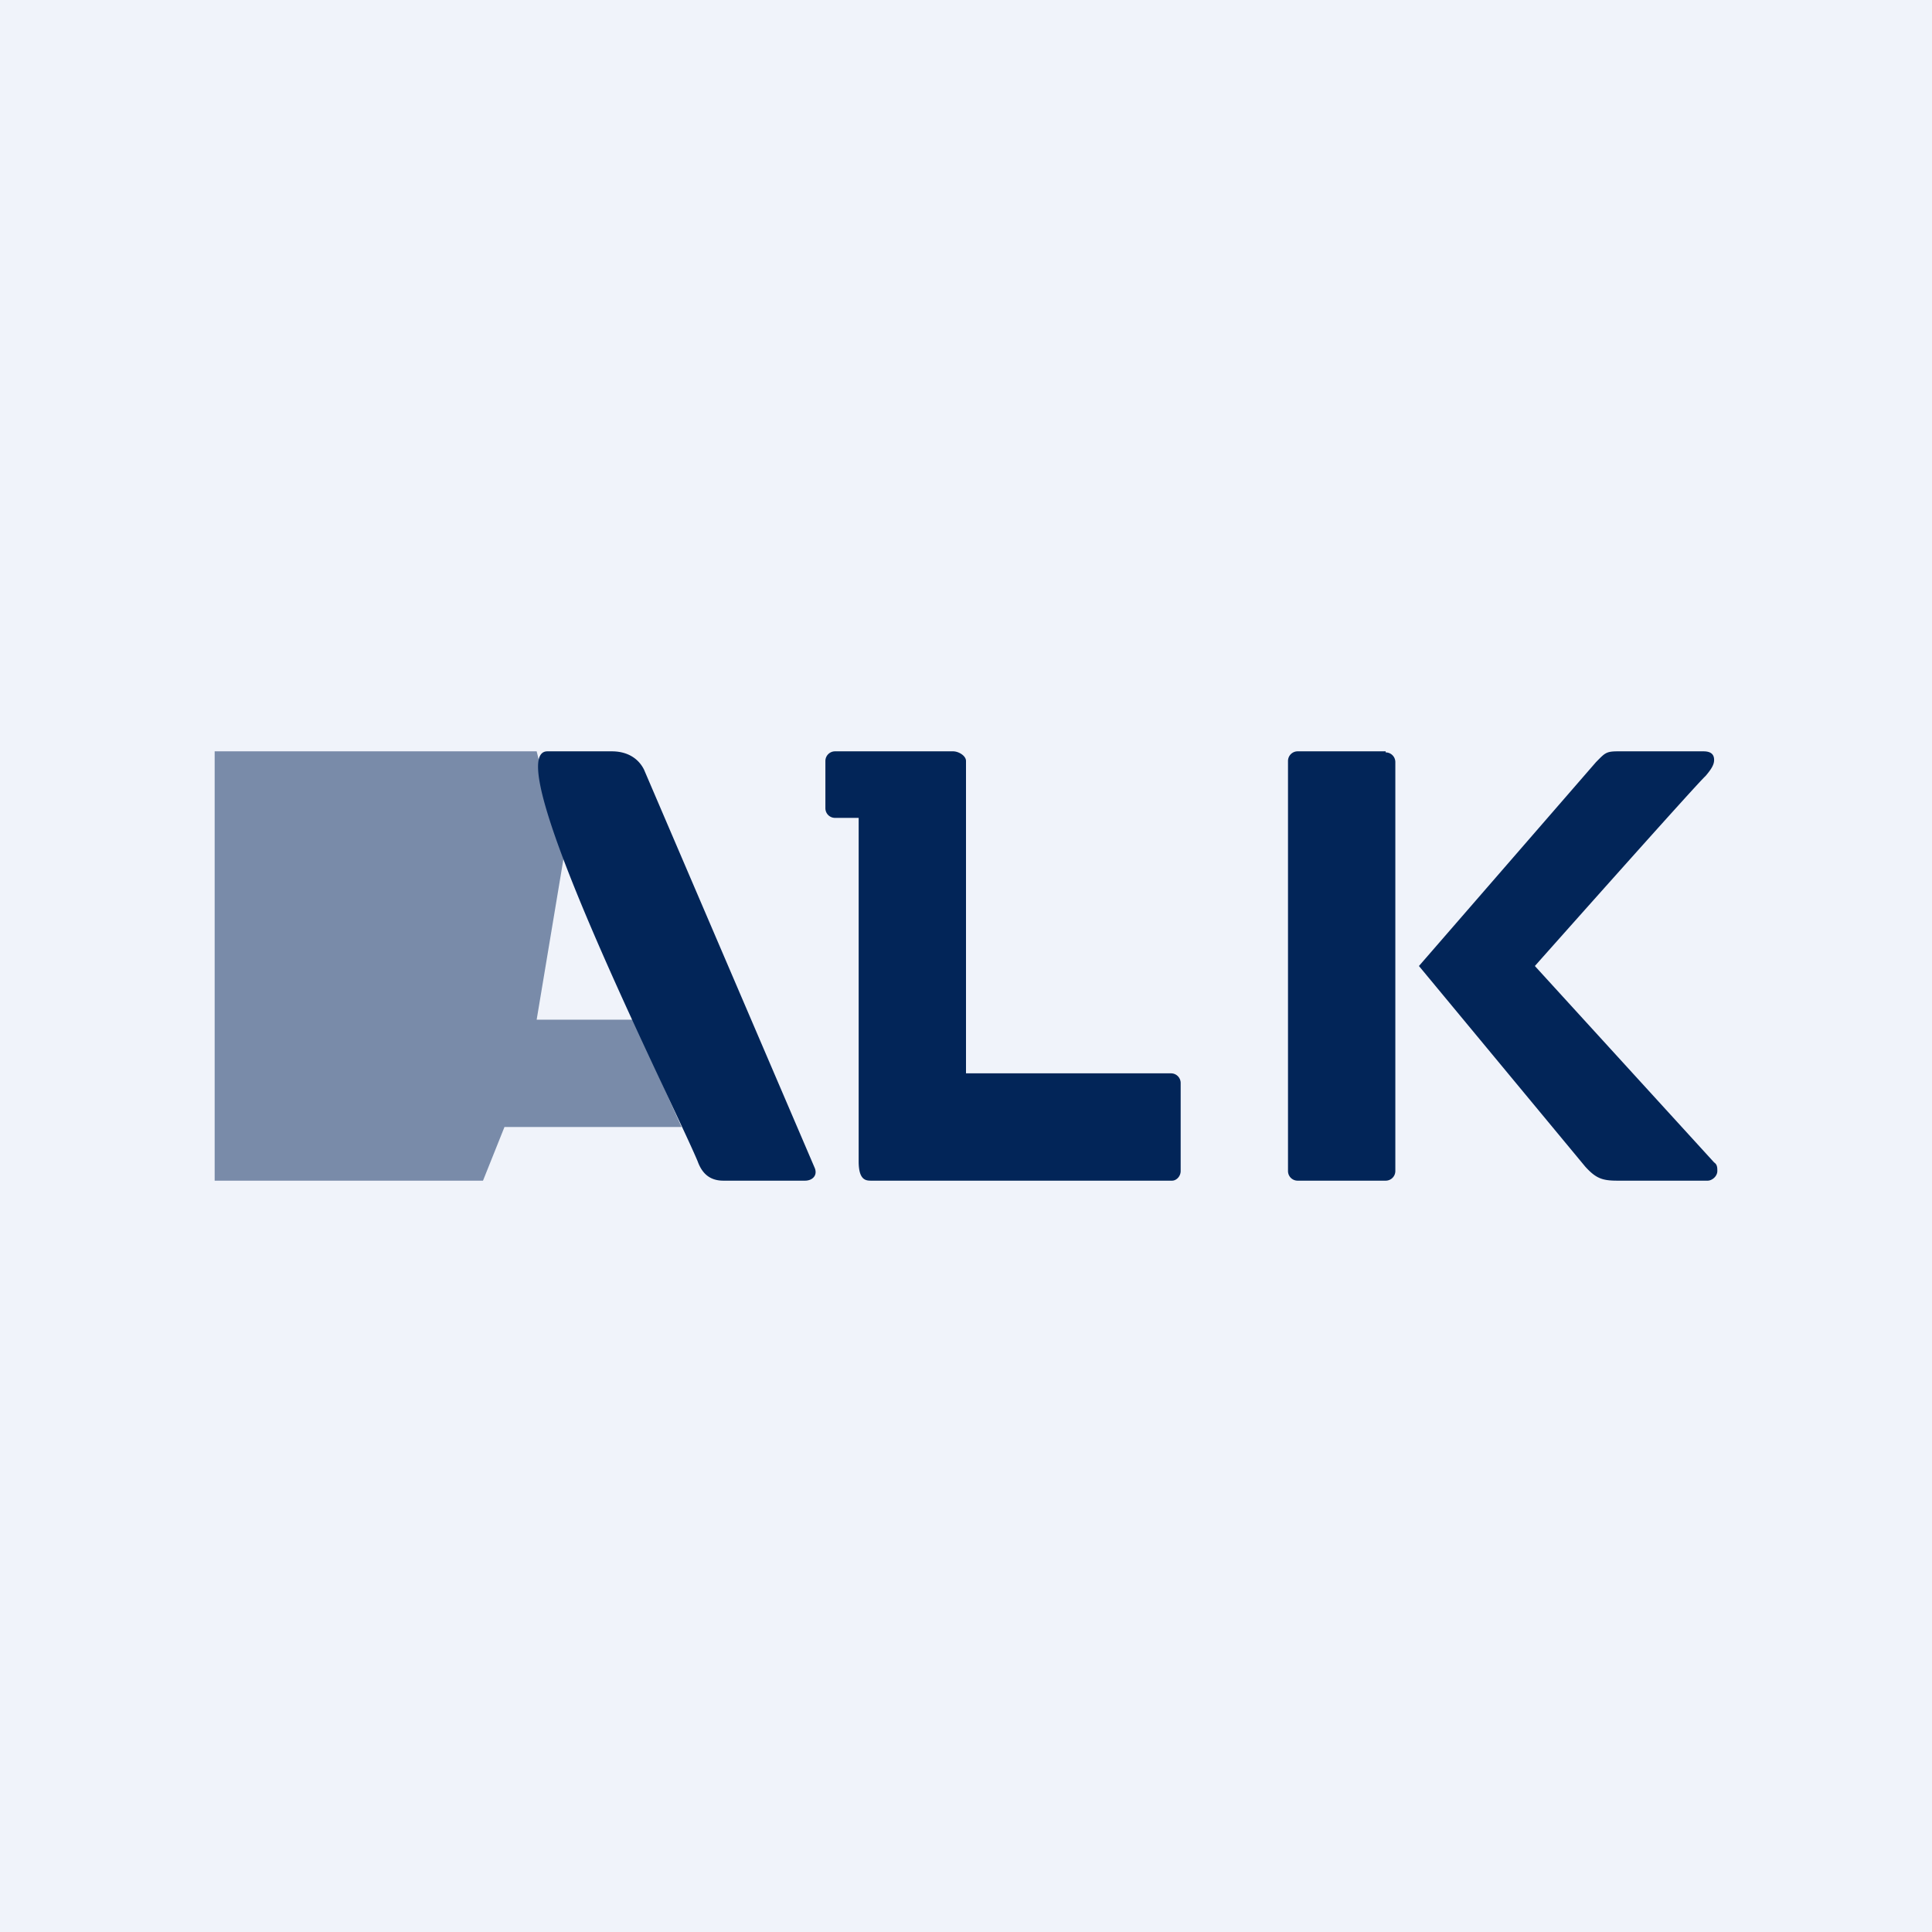 <!-- by TradingView --><svg width="18" height="18" viewBox="0 0 18 18" xmlns="http://www.w3.org/2000/svg"><path fill="#F0F3FA" d="M0 0h18v18H0z"/><path d="M5.25 8 5 7H2v4h2.5l.2-.5h1.65l-.45-1H5L5.25 8Z" fill="#022558" fill-opacity=".5"/><path d="M12.91 7h-.82a.09.09 0 0 0-.09.09v3.82c0 .05.04.09.09.09h.82c.05 0 .09-.04.09-.09V7.1a.09.09 0 0 0-.09-.09ZM15.97 10.83 14.3 9s1.51-1.7 1.59-1.77c.06-.07.08-.11.08-.15 0-.06-.04-.08-.1-.08h-.8c-.11 0-.12.02-.2.1L13.22 9l1.55 1.87c.1.11.16.13.3.13h.84c.04 0 .09-.04.09-.09 0-.03 0-.06-.03-.08ZM10.91 10H9V7.09C9 7.04 8.93 7 8.88 7h-1.1a.09.09 0 0 0-.09.09v.44c0 .05.04.09.09.09H8v3.2c0 .18.07.18.12.18h2.8c.04 0 .08-.04.08-.09v-.82a.09.09 0 0 0-.09-.09ZM6 7.17c-.05-.1-.15-.17-.3-.17H5.1c-.48 0 1.17 3.27 1.4 3.82.04.11.11.18.24.18h.76c.07 0 .12-.05.09-.12L6 7.17Z" fill="#022558"/></svg>